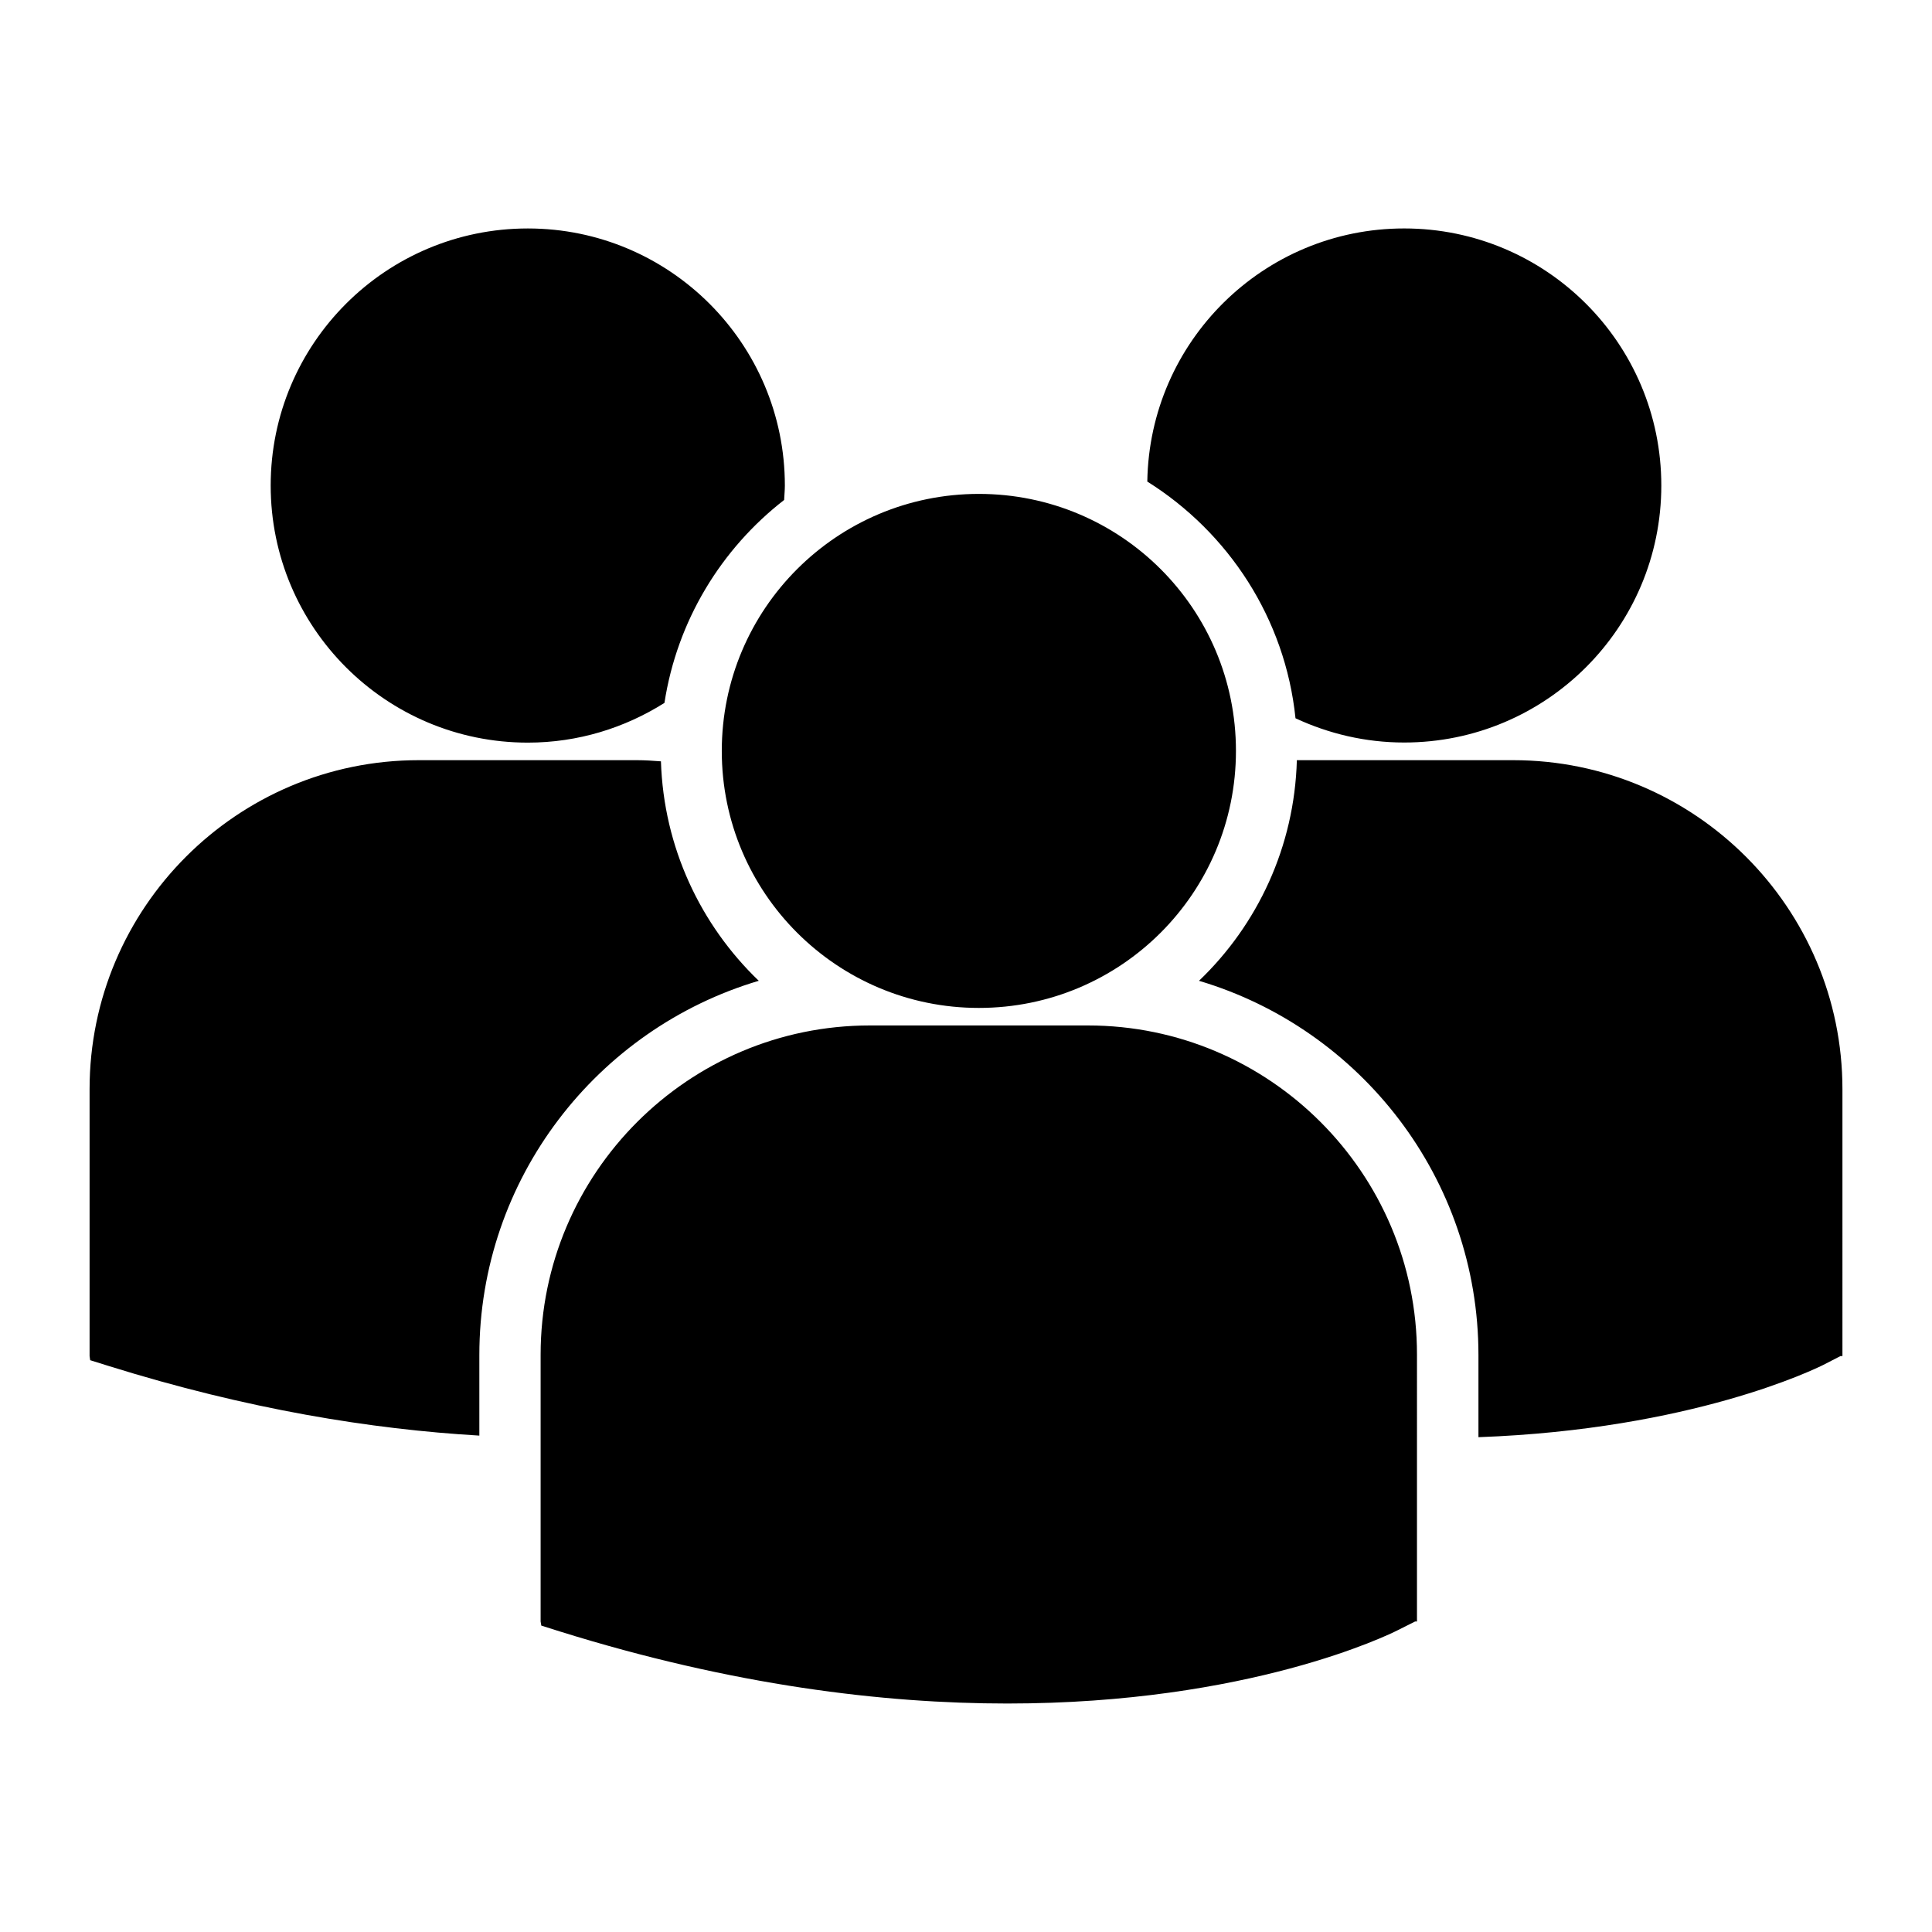 <?xml version="1.0" encoding="utf-8"?>
<!-- Generator: Adobe Illustrator 16.0.0, SVG Export Plug-In . SVG Version: 6.00 Build 0)  -->
<!DOCTYPE svg PUBLIC "-//W3C//DTD SVG 1.1//EN" "http://www.w3.org/Graphics/SVG/1.1/DTD/svg11.dtd">
<svg version="1.1" id="Layer_1" xmlns="http://www.w3.org/2000/svg" xmlns:xlink="http://www.w3.org/1999/xlink" x="0px" y="0px"
	 width="120px" height="120px" viewBox="0 0 120 120" enable-background="new 0 0 120 120" xml:space="preserve">
<g>
	<path d="M71.261,29.911c5.037,3.159,8.566,8.5,9.205,14.702c2.053,0.955,4.332,1.506,6.75,1.506
		c8.818,0,15.971-7.145,15.971-15.963c0-8.823-7.152-15.967-15.971-15.967C78.481,14.189,71.394,21.207,71.261,29.911
		 M60.798,62.604c8.826,0,15.969-7.144,15.969-15.966c0-8.819-7.143-15.961-15.969-15.961c-8.816,0-15.967,7.142-15.967,15.968
		C44.831,55.46,51.981,62.604,60.798,62.604 M67.573,63.693H54.024c-11.268,0-20.445,9.175-20.445,20.448v16.572l0.043,0.256
		l1.143,0.361c10.754,3.357,20.105,4.479,27.799,4.479c15.027,0,23.727-4.283,24.273-4.564l1.059-0.532h0.115V84.142
		C88.019,72.868,78.843,63.693,67.573,63.693 M93.987,47.216H80.55c-0.148,5.373-2.439,10.221-6.078,13.703
		c10.023,2.979,17.357,12.272,17.357,23.25v5.097c13.27-0.483,20.918-4.241,21.428-4.493l1.061-0.547h0.119V67.652
		C114.437,56.382,105.261,47.216,93.987,47.216 M32.784,46.126c3.123,0,6.029-0.917,8.486-2.468
		c0.787-5.104,3.525-9.569,7.434-12.604c0.012-0.298,0.045-0.589,0.045-0.897c0-8.816-7.15-15.967-15.965-15.967
		c-8.82,0-15.971,7.15-15.971,15.967C16.813,38.975,23.964,46.126,32.784,46.126 M47.128,60.919
		c-3.615-3.47-5.906-8.288-6.076-13.631c-0.494-0.037-0.994-0.072-1.496-0.072H26.009c-11.279,0-20.445,9.166-20.445,20.437v16.573
		l0.037,0.259l1.143,0.357c8.631,2.696,16.332,3.934,23.029,4.326v-4.999C29.772,73.191,37.099,63.898,47.128,60.919"/>
</g>
</svg>
